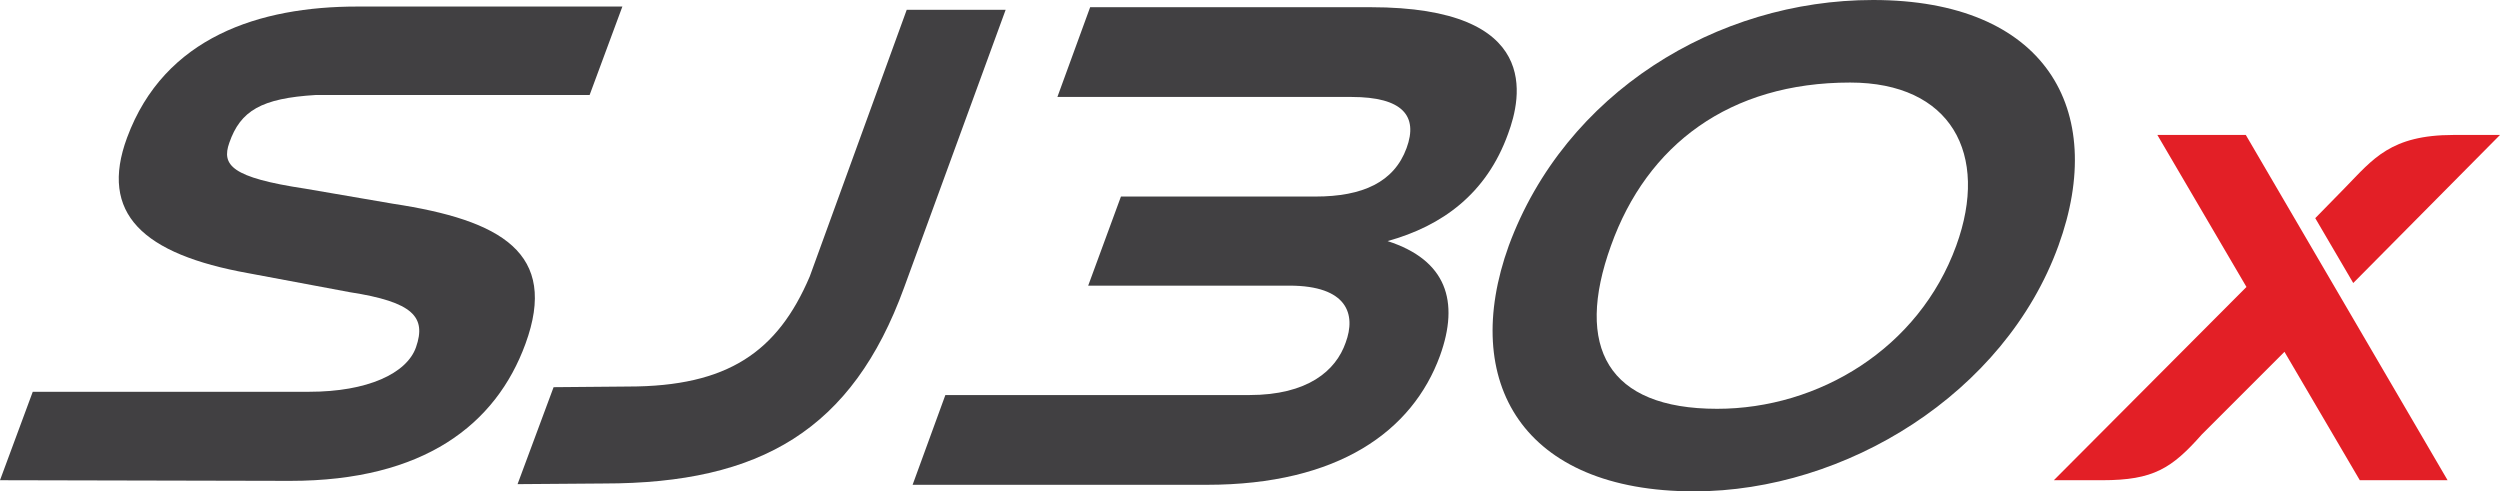 <?xml version="1.0" encoding="utf-8"?>
<!-- Generator: Adobe Illustrator 18.0.0, SVG Export Plug-In . SVG Version: 6.00 Build 0)  -->
<!DOCTYPE svg PUBLIC "-//W3C//DTD SVG 1.1//EN" "http://www.w3.org/Graphics/SVG/1.1/DTD/svg11.dtd">
<svg version="1.1" id="Layer_1" xmlns="http://www.w3.org/2000/svg" xmlns:xlink="http://www.w3.org/1999/xlink" x="0px" y="0px"
	 viewBox="0 0 381.6 75" enable-background="new 0 0 381.6 75" xml:space="preserve">
<g>
	<g>
		<path fill="#E31F26" d="M329.3,20.6l13.6,23.2l-29.4,29.5h7.4c7.8,0,10.6-1.8,15.2-7l12.6-12.6l11.5,19.6h13.4l-30.8-52.7H329.3z"
			/>
		<path fill="#E31F26" d="M381.6,20.6h-7.1c-9.6,0-12.3,3.7-16.5,8l-4.6,4.7l5.8,9.9L381.6,20.6z"/>
	</g>
	<path fill="#414042" d="M47.2,59.8c8.9,0,14.9-2.8,16.3-6.8c1.6-4.6-0.4-6.9-10.1-8.4l-15.5-2.9c-16.1-2.9-22.8-9.1-18.5-20.7
		C25.1,5.6,39.7,1,54.5,1L95,1l-5,13.5l-41.8,0C39.9,15,36.7,16.9,35,21.8c-1.2,3.4,0.3,5.3,11.6,7L60,31.1
		c16.5,2.5,25.3,7.5,20.2,21.4c-4.5,12.3-15.5,20.9-35.9,20.9L0,73.3l5-13.5L47.2,59.8z"/>
	<path fill="#414042" d="M84.5,59.1L95.9,59c15.2,0,22.8-5.3,27.7-16.8l14.8-40.7l15.1,0l-15.5,42.4c-7.9,21.7-21.9,29.9-45.8,29.9
		L79,73.9L84.5,59.1z"/>
	<path fill="#414042" d="M206.3,14.8h-44.9l5-13.7h42.8c26.3,0,23,13.9,21,19.3c-3.3,9.2-10.1,14.1-18.4,16.4c9,2.9,11,9.2,8,17.5
		c-4.2,11.5-15.5,19.7-35.6,19.7h-44.9l5-13.7h46.4c8.9,0,13.2-3.7,14.7-8c1.6-4.3,0.3-8.7-8.6-8.7h-30.7l5-13.6h29.7
		c7.2,0,12-2.2,13.9-7.4C216.5,17.7,214.1,14.8,206.3,14.8"/>
	<path fill="#414042" d="M314.2,37.5C306,60.1,281.7,75,258.6,75c-26.2,0-35.8-16.7-28.3-37.5C238.9,14.2,262,0,285.9,0
		C312.1,0,321.8,16.6,314.2,37.5 M298.6,37.5c5.1-14-0.8-24.9-16.2-24.9c-18.4,0-31,9.5-36.5,24.9c-5.6,15.5-0.5,24.9,16.2,24.9
		C277.6,62.4,292.9,53.2,298.6,37.5"/>
</g>
</svg>
